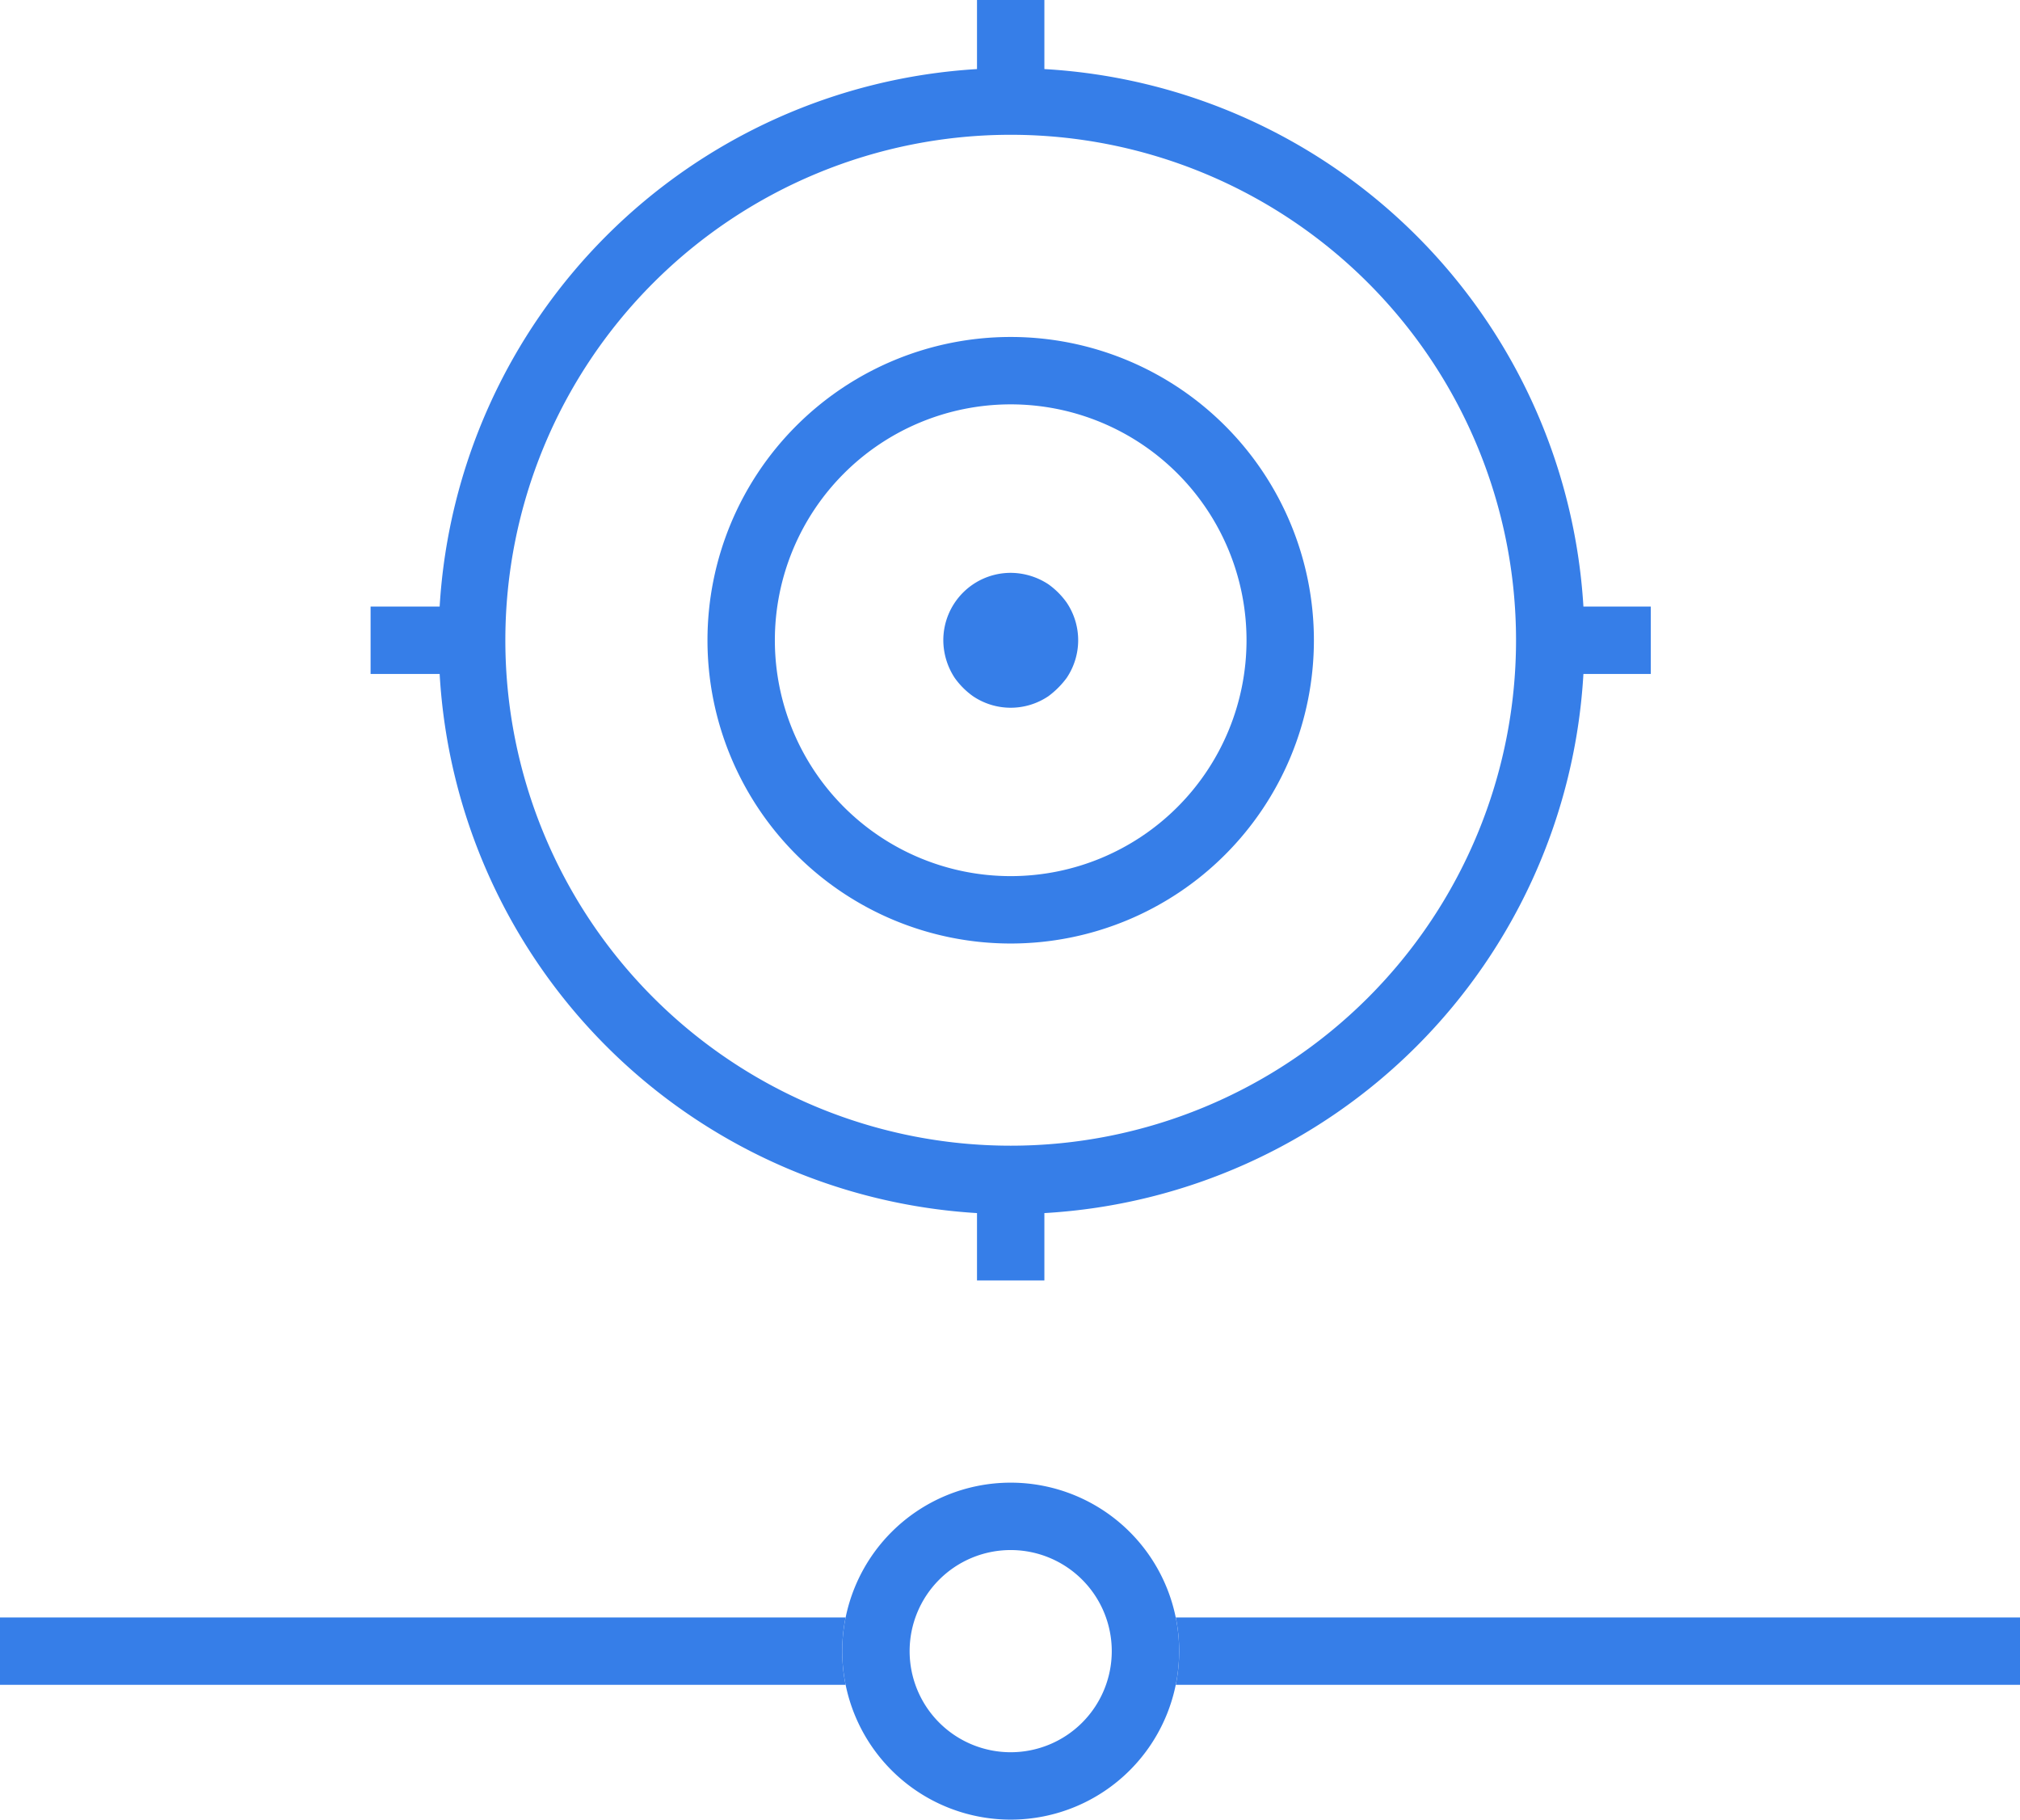 <?xml version="1.0" standalone="no"?><!DOCTYPE svg PUBLIC "-//W3C//DTD SVG 1.1//EN" "http://www.w3.org/Graphics/SVG/1.1/DTD/svg11.dtd"><svg t="1693481834110" class="icon" viewBox="0 0 1137 1024" version="1.1" xmlns="http://www.w3.org/2000/svg" p-id="12093" xmlns:xlink="http://www.w3.org/1999/xlink" width="222.07" height="200"><path d="M568.889 834.37a94.815 94.815 0 1 0 94.815 94.815 94.815 94.815 0 0 0-94.815-94.815z m0 151.704a56.889 56.889 0 1 1 56.889-56.889 56.889 56.889 0 0 1-56.889 56.889zM549.926 682.667v37.926h37.926v-37.926a322.37 322.37 0 0 0 303.407-303.407h37.926v-37.926h-37.926A322.37 322.37 0 0 0 587.852 38.874V0h-37.926v38.874A322.37 322.37 0 0 0 247.467 341.333H208.593v37.926h38.874A322.37 322.37 0 0 0 549.926 682.667z m18.963-606.815a284.444 284.444 0 1 1-284.444 284.444A284.444 284.444 0 0 1 568.889 75.852z" fill="#367EE8" p-id="12094"></path><path d="M568.889 530.963a170.667 170.667 0 1 0-170.667-170.667 170.667 170.667 0 0 0 170.667 170.667z m0-303.407a132.741 132.741 0 1 1-132.741 132.741 132.741 132.741 0 0 1 132.741-132.741z" fill="#367EE8" p-id="12095"></path><path d="M547.65 391.775a37.926 37.926 0 0 0 42.477 0 49.114 49.114 0 0 0 10.24-10.24 37.926 37.926 0 0 0 0-42.477 43.804 43.804 0 0 0-10.24-10.24A38.874 38.874 0 0 0 568.889 322.37a37.926 37.926 0 0 0-37.926 37.926 38.874 38.874 0 0 0 6.447 21.239 43.804 43.804 0 0 0 10.24 10.24zM0 910.222v37.926h475.97a94.815 94.815 0 0 1 0-37.926zM661.807 910.222a94.815 94.815 0 0 1 0 37.926H1137.778v-37.926z" fill="#367EE8" p-id="12096"></path></svg>